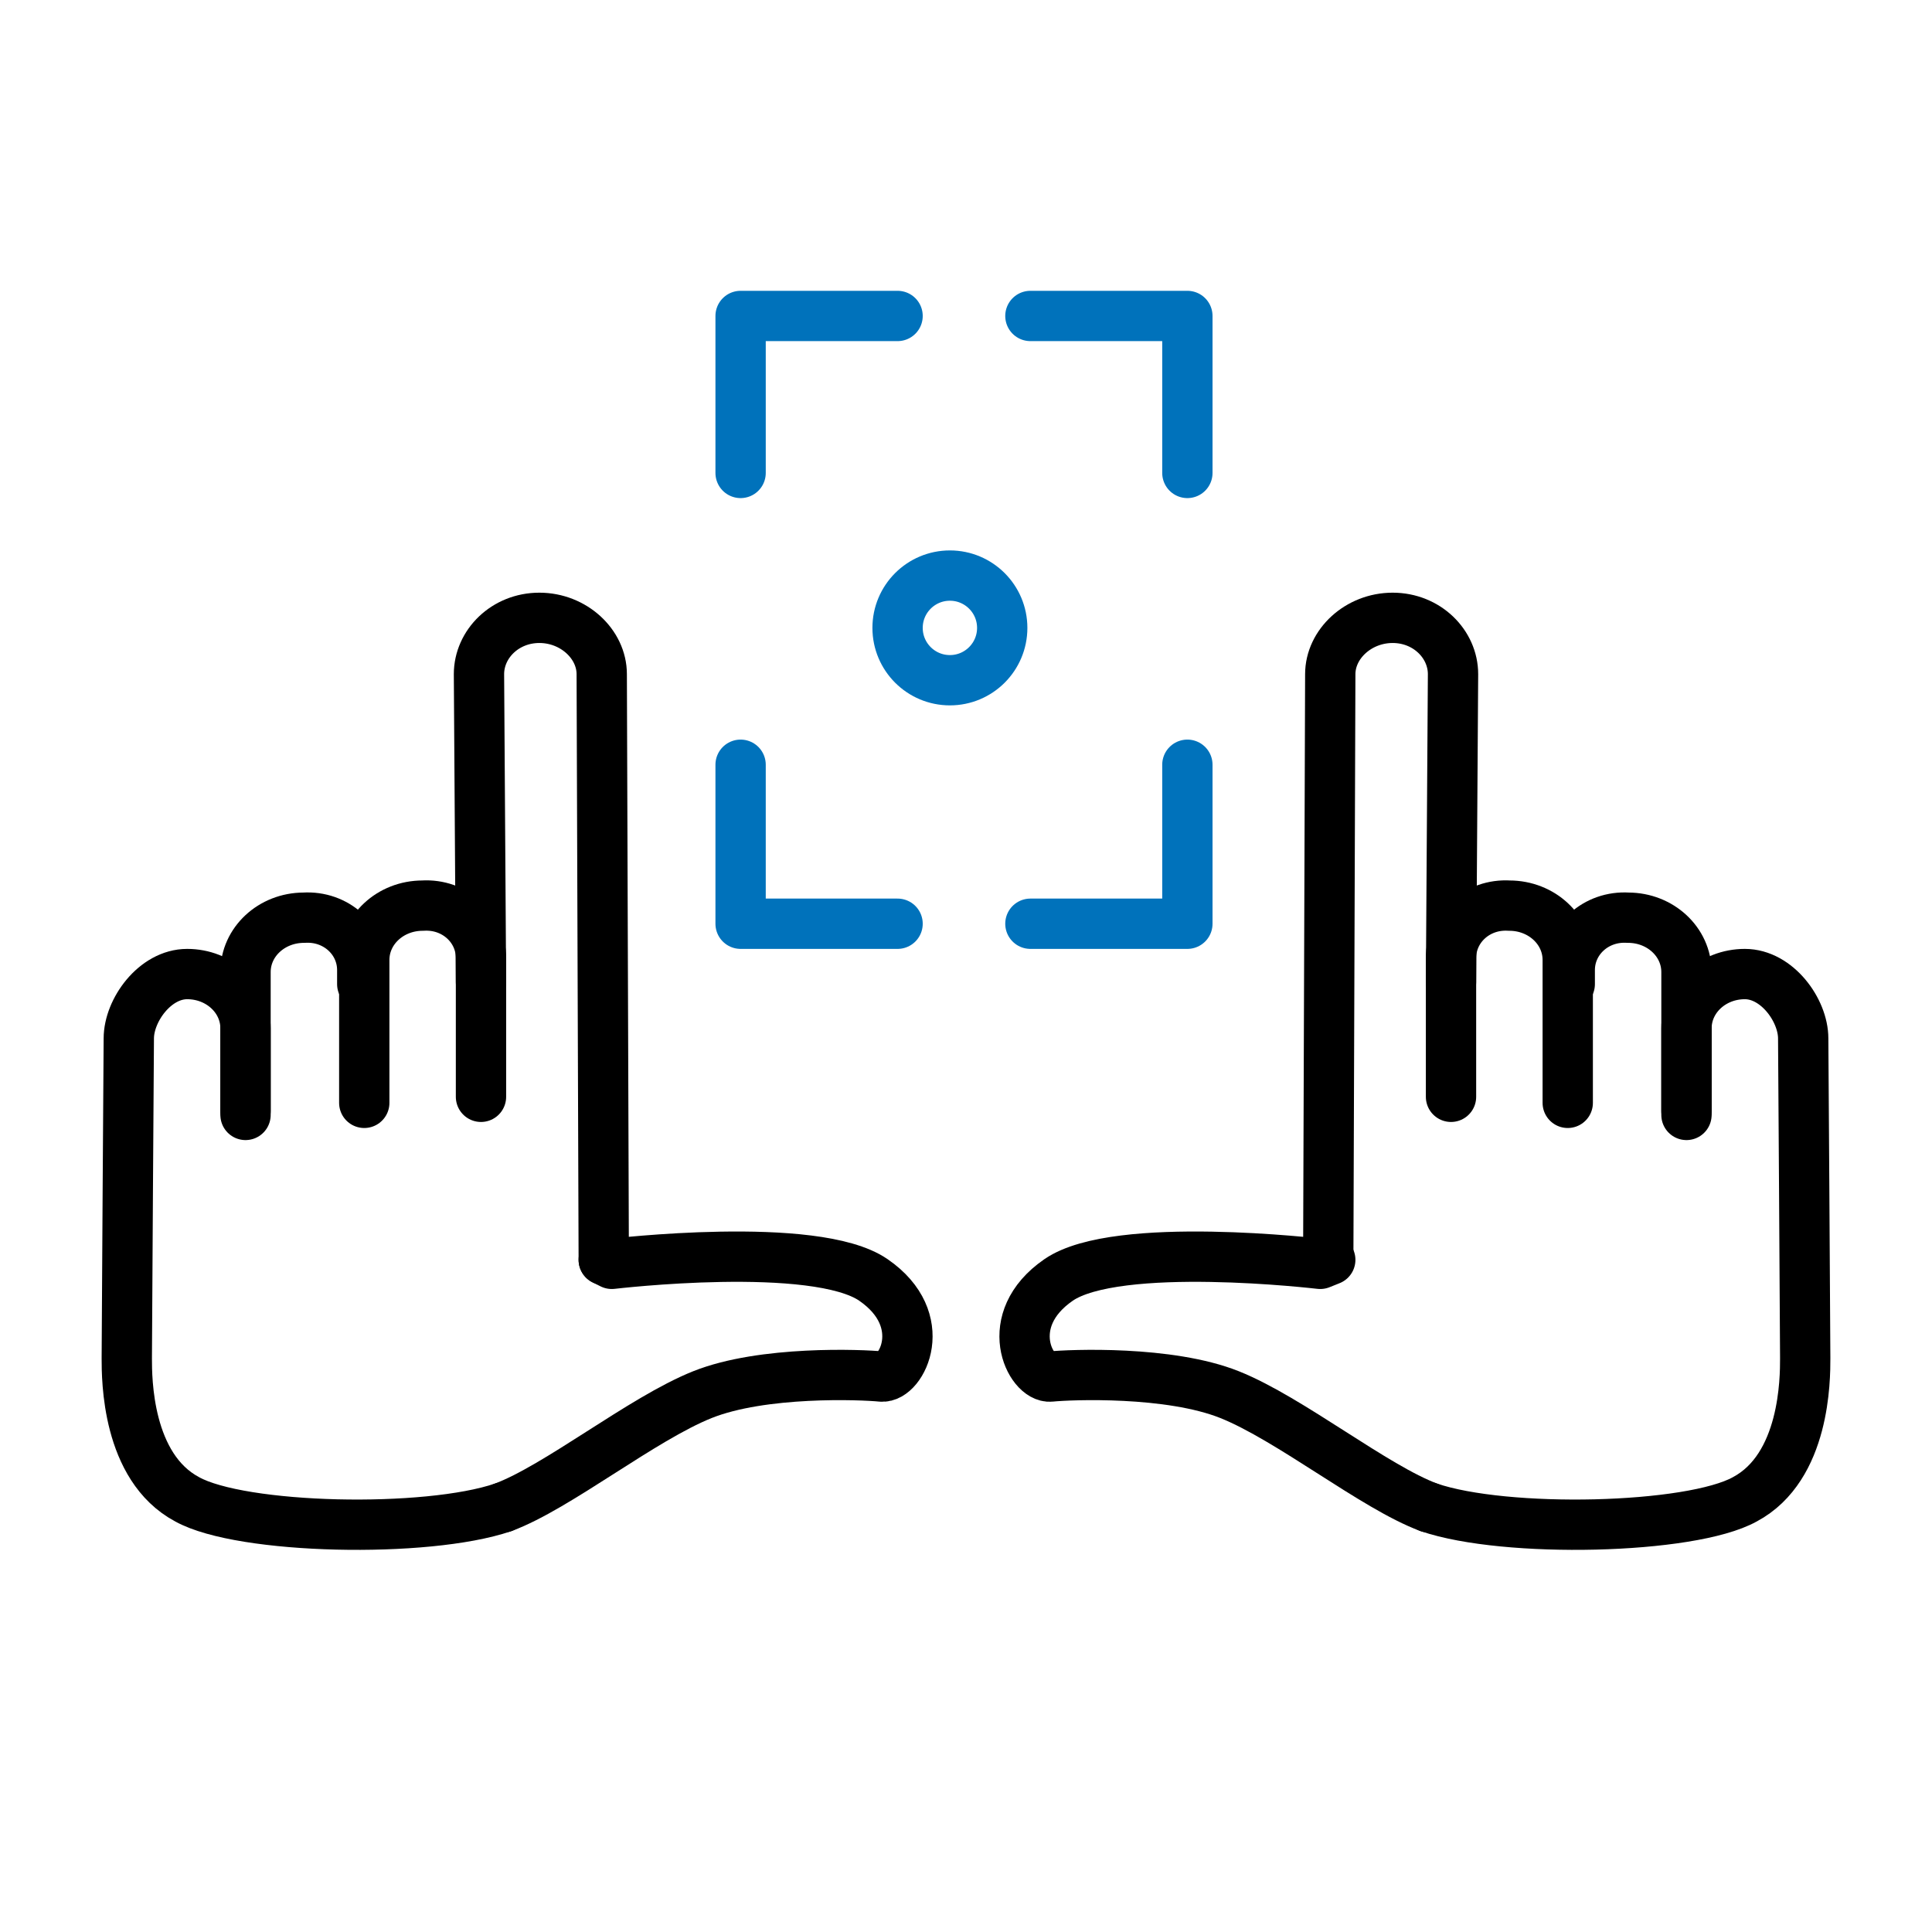 <?xml version="1.0" encoding="utf-8"?>
<!-- Generator: Adobe Illustrator 28.3.0, SVG Export Plug-In . SVG Version: 6.00 Build 0)  -->
<svg version="1.1" id="Ebene_1" xmlns="http://www.w3.org/2000/svg" xmlns:xlink="http://www.w3.org/1999/xlink" x="0px" y="0px"
	 viewBox="0 0 96 96" style="enable-background:new 0 0 96 96;" xml:space="preserve">
<style type="text/css">
	.st0{fill:none;stroke:#000000;stroke-width:2.5;stroke-linecap:round;stroke-linejoin:round;stroke-miterlimit:10;}
	.st1{fill:none;stroke:#0072BB;stroke-width:2.5;stroke-linecap:round;stroke-linejoin:round;stroke-miterlimit:10;}
</style>
<g>
	<path class="st0" d="M72.1,54.5l0-6.9c0-1.5,1.3-2.7,2.9-2.6h0c1.6,0,2.9,1.2,2.9,2.7l0,7.1"/>
	<path class="st0" d="M78,48.9l0-0.7c0-1.5,1.3-2.7,2.9-2.6l0,0c1.6,0,2.9,1.2,2.9,2.7l0,7.1"/>
	<path class="st0" d="M66,62.6l0.1-29.1c0-1.5,1.4-2.8,3.1-2.8h0c1.7,0,3,1.3,3,2.8l-0.1,15.3"/>
	<path class="st0" d="M83.8,55.2l0-4.1c0-1.5,1.3-2.7,2.9-2.7h0c1.6,0,2.9,1.8,2.9,3.2c0,0,0.1,14.9,0.1,15.9c0,1,0,5.4-3,7
		C84,76,74.8,76.2,71,74.9"/>
	<path class="st0" d="M71,74.9c-2.7-1-6.9-4.4-9.9-5.6c-3-1.2-7.9-1-8.9-0.9c-1,0.1-2.5-2.8,0.4-4.8c2.9-2,13-0.8,13-0.8l0.5-0.2"/>
</g>
<g>
	<path class="st0" d="M23.9,54.5l0-6.9c0-1.5-1.3-2.7-2.9-2.6h0c-1.6,0-2.9,1.2-2.9,2.7l0,7.1"/>
	<g>
		<path class="st0" d="M18,48.9l0-0.7c0-1.5-1.3-2.7-2.9-2.6h0c-1.6,0-2.9,1.2-2.9,2.7l0,7.1"/>
		<path class="st0" d="M30,62.6l-0.1-29.1c0-1.5-1.4-2.8-3.1-2.8h0c-1.7,0-3,1.3-3,2.8l0.1,15.3"/>
		<path class="st0" d="M12.2,55.2l0-4.1c0-1.5-1.3-2.7-2.9-2.7h0c-1.6,0-2.9,1.8-2.9,3.2c0,0-0.1,14.9-0.1,15.9s0,5.4,3,7
			C12,76,21.2,76.2,25,74.9"/>
		<path class="st0" d="M25,74.9c2.7-1,6.9-4.4,9.9-5.6c3-1.2,7.9-1,8.9-0.9c1,0.1,2.5-2.8-0.4-4.8c-2.9-2-13-0.8-13-0.8L30,62.6"/>
	</g>
</g>
<polyline class="st1" points="59,38 59,45.9 51.2,45.9 "/>
<polyline class="st1" points="36.8,23.5 36.8,15.7 44.6,15.7 "/>
<polyline class="st1" points="36.8,38 36.8,45.9 44.6,45.9 "/>
<polyline class="st1" points="59,23.5 59,15.7 51.2,15.7 "/>
<circle class="st1" cx="47.2" cy="31.2" r="2.6"/>
</svg>

